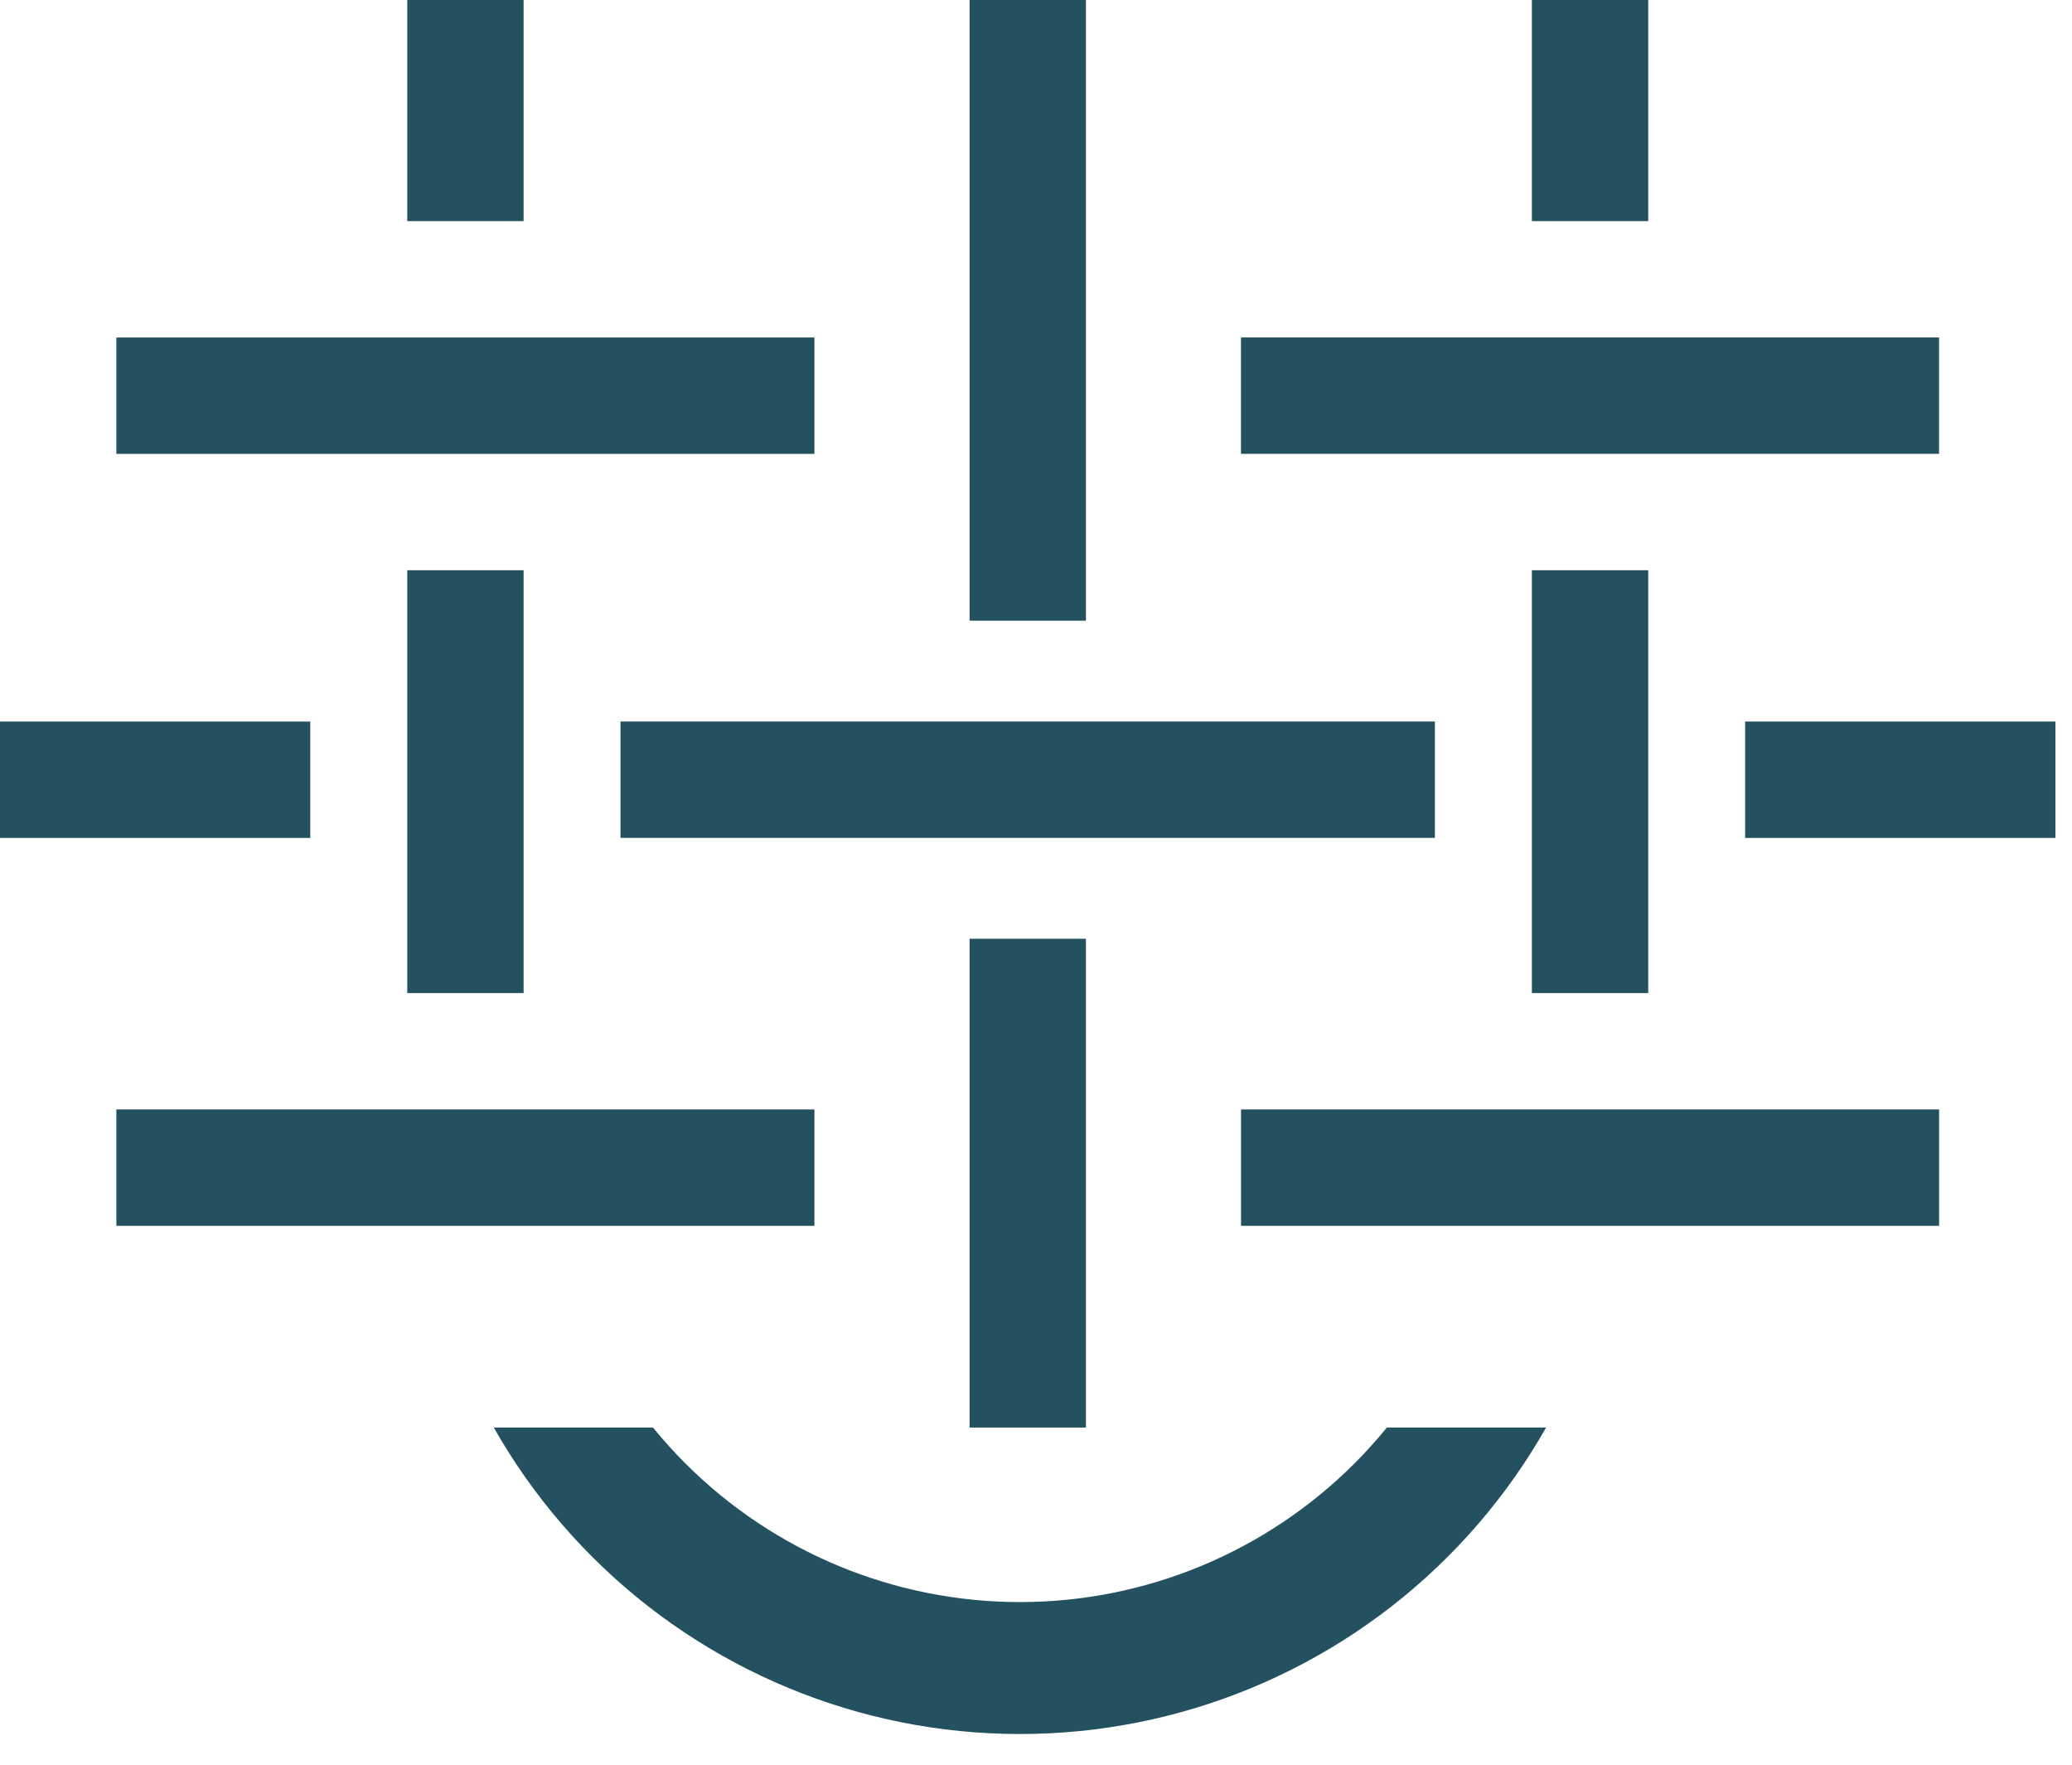 <svg width="101" height="86" viewBox="0 0 101 86" fill="none" xmlns="http://www.w3.org/2000/svg">
<rect x="47.262" width="5.671" height="30.246" fill="#235160"/>
<rect x="47.262" y="45.748" width="5.671" height="23.819" fill="#235160"/>
<rect x="19.852" width="5.671" height="10.775" fill="#235160"/>
<rect x="5.672" y="16.447" width="34.027" height="5.671" fill="#235160"/>
<rect x="5.672" y="54.066" width="34.027" height="5.671" fill="#235160"/>
<rect y="35.162" width="15.123" height="5.671" fill="#235160"/>
<rect x="85.068" y="35.162" width="15.123" height="5.671" fill="#235160"/>
<rect x="30.246" y="35.16" width="39.698" height="5.671" fill="#235160"/>
<rect x="60.492" y="16.445" width="34.027" height="5.671" fill="#235160"/>
<rect x="60.494" y="54.066" width="34.027" height="5.671" fill="#235160"/>
<rect x="19.852" y="27.789" width="5.671" height="20.605" fill="#235160"/>
<rect x="74.672" y="27.789" width="5.671" height="20.605" fill="#235160"/>
<rect x="74.672" width="5.671" height="10.775" fill="#235160"/>
<g clip-path="url(#clip0_1897_1613)">
<path d="M79.207 55.012C79.207 62.833 76.1 70.334 70.569 75.864C65.039 81.395 57.538 84.502 49.717 84.502C41.895 84.502 34.395 81.395 28.864 75.864C23.334 70.334 20.227 62.833 20.227 55.012H26.657C26.657 61.127 29.086 66.993 33.411 71.318C37.735 75.642 43.601 78.072 49.717 78.072C55.833 78.072 61.698 75.642 66.023 71.318C70.347 66.993 72.777 61.127 72.777 55.012H79.207Z" fill="#235160"/>
</g>
<defs>
<clipPath id="clip0_1897_1613">
<rect width="58.98" height="14.934" fill="white" transform="translate(20.227 69.566)"/>
</clipPath>
</defs>
</svg>
